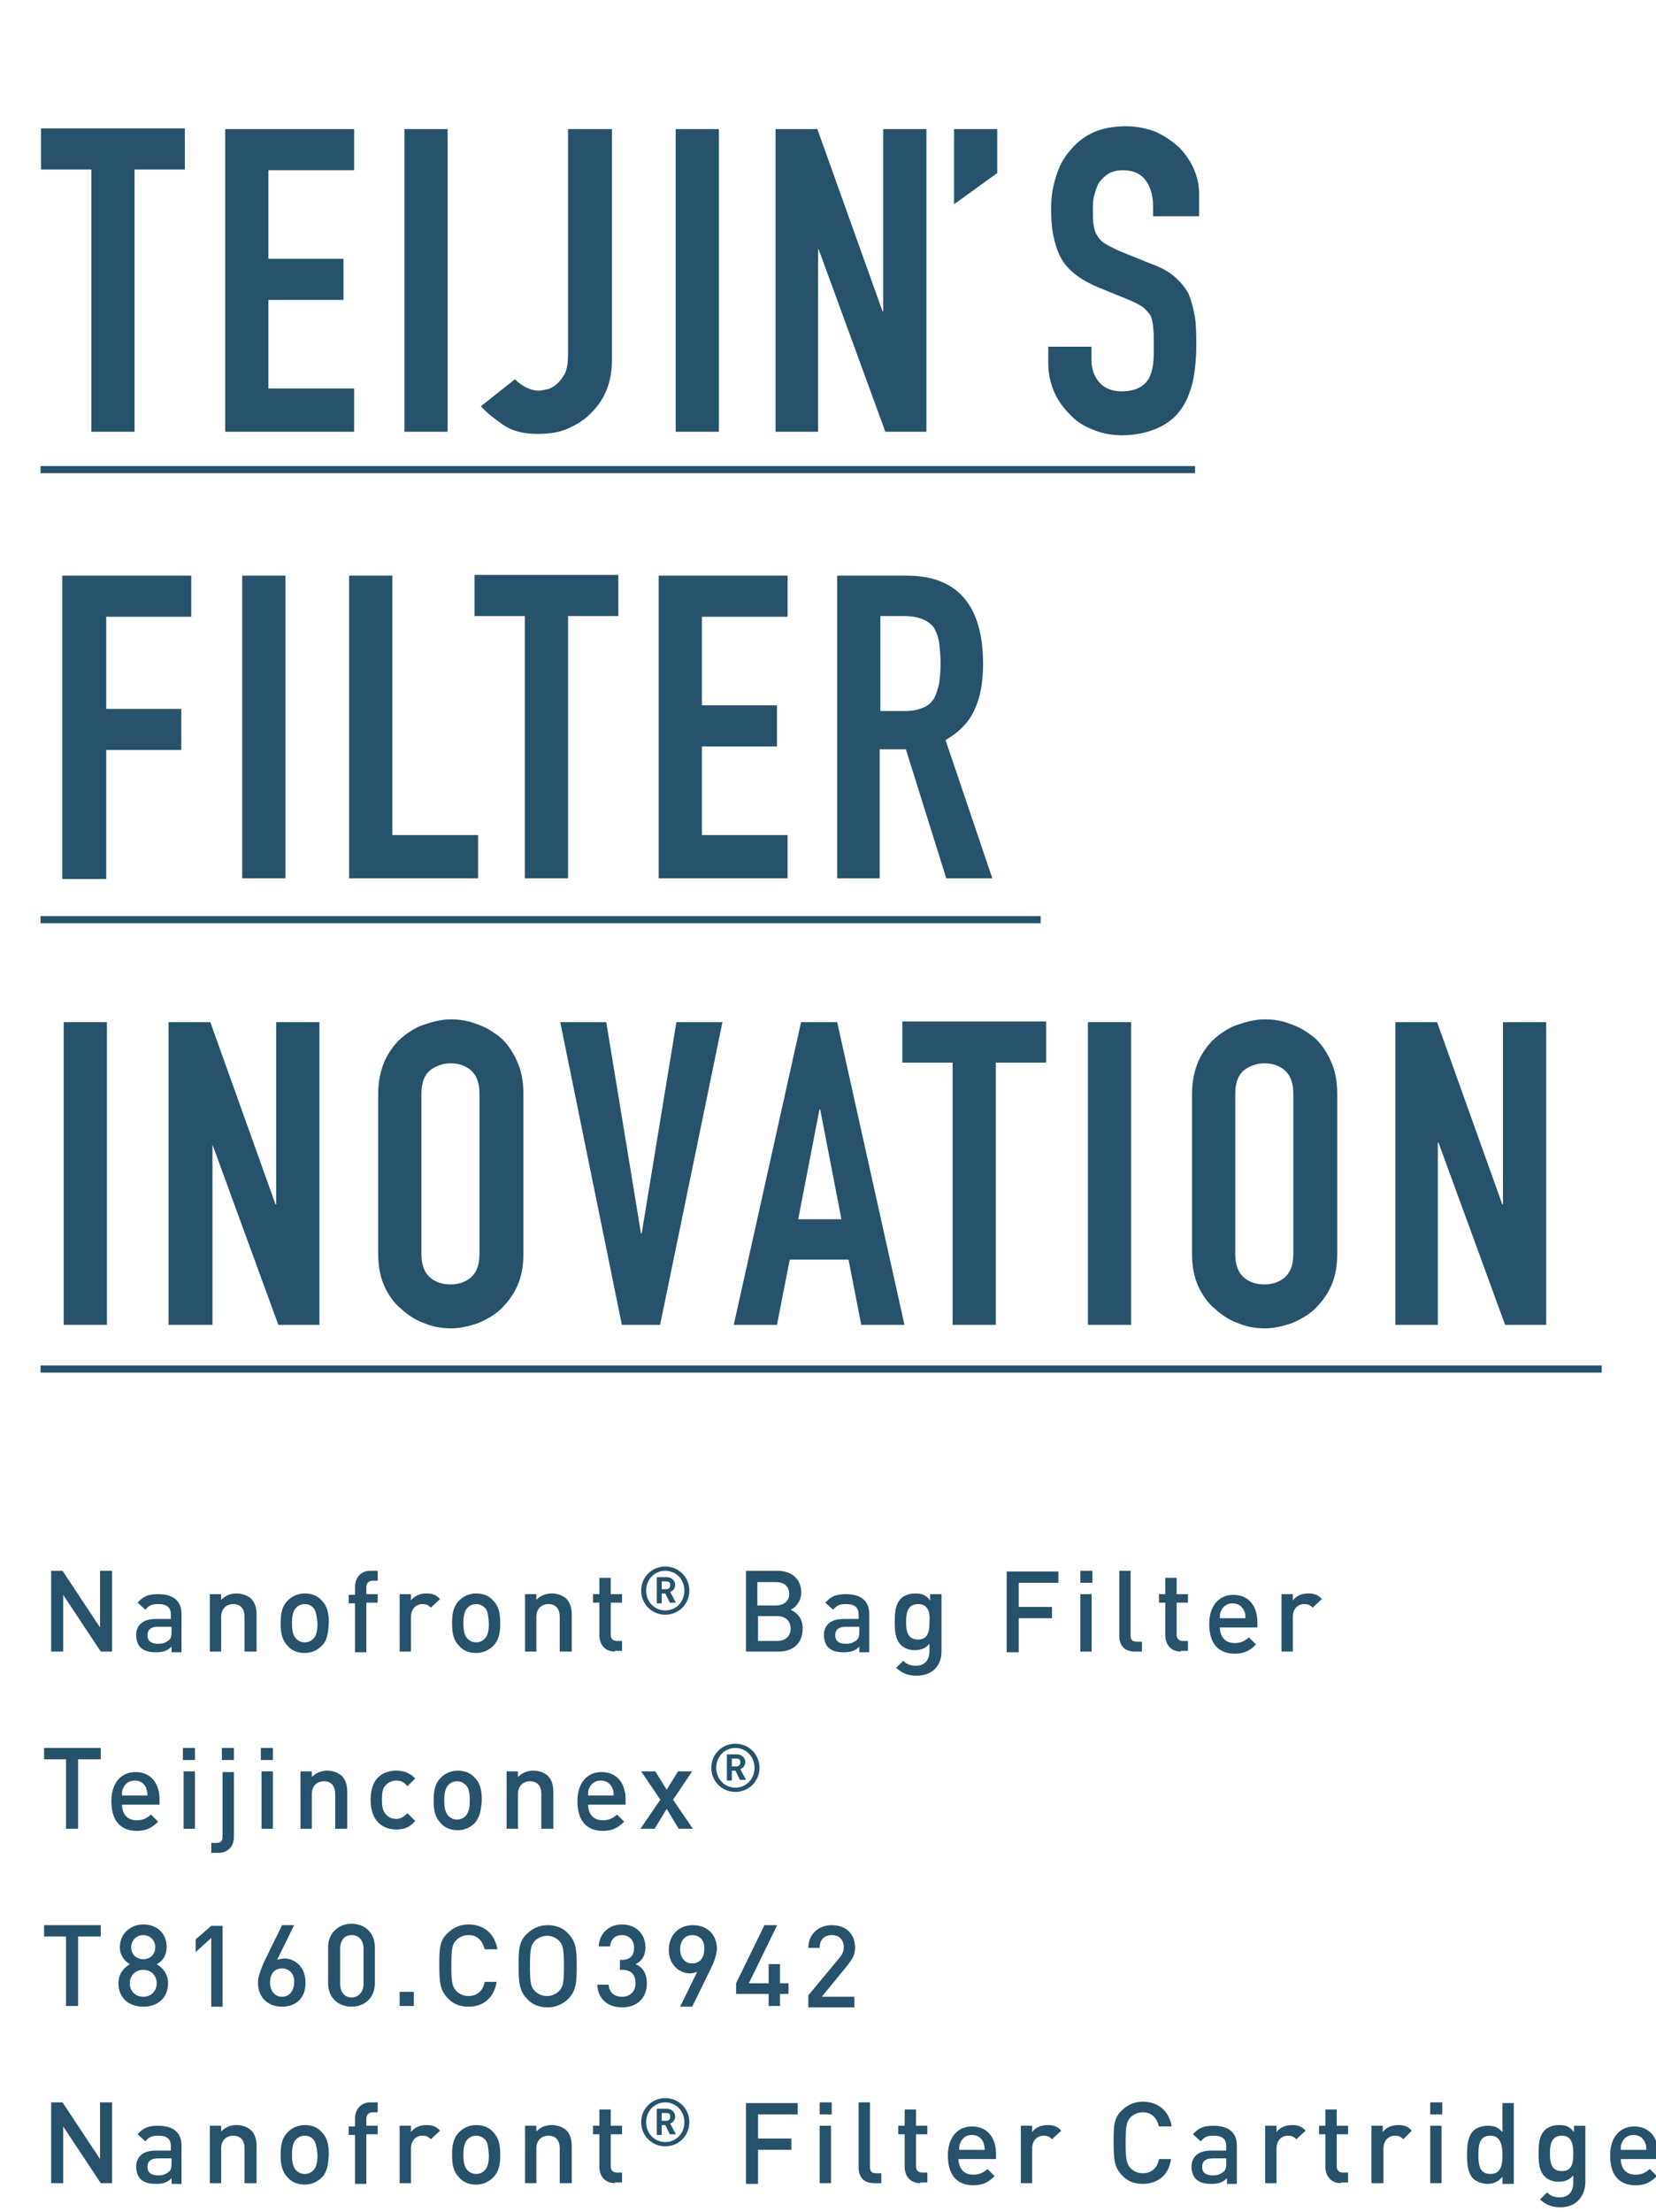 <?xml version="1.0" encoding="utf-8"?>
<!-- Generator: Adobe Illustrator 25.2.3, SVG Export Plug-In . SVG Version: 6.00 Build 0)  -->
<svg version="1.1" id="レイヤー_1" xmlns="http://www.w3.org/2000/svg" xmlns:xlink="http://www.w3.org/1999/xlink" x="0px"
	 y="0px" viewBox="0 0 233.8 312.1" style="enable-background:new 0 0 233.8 312.1;" xml:space="preserve">
<style type="text/css">
	.st0{filter:url(#TEIJIN_S_FILTER_INOVATION);}
	.st1{enable-background:new    ;}
	.st2{fill:#26526B;}
	.st3{fill:none;stroke:#26526B;stroke-miterlimit:10;}
	.st4{fill:#26526B;stroke:#26526B;}
</style>
<filter  filterUnits="userSpaceOnUse" height="206.925" id="TEIJIN_S_FILTER_INOVATION" width="226.925" x="0" y="0">
	<feOffset  dy="4.411" input="SourceAlpha"></feOffset>
	<feGaussianBlur  result="blur" stdDeviation="1.654"></feGaussianBlur>
	<feFlood  flood-color="#618cbe" flood-opacity="0.302"></feFlood>
	<feComposite  in2="blur" operator="in"></feComposite>
	<feComposite  in="SourceGraphic" operator="over"></feComposite>
</filter>
<g id="グループ_2316" transform="translate(-565.376 -329.691)">
	<g id="グループ_2045" transform="translate(571.102 330.243)">
		<g transform="matrix(1, 0, 0, 1, -5.73, -0.55)" class="st0">
			<g class="st1">
				<path class="st2" d="M12.9,56.5v-37H5.8v-5.8h20.3v5.8H19v37H12.9z"/>
				<path class="st2" d="M31.8,56.5V13.8H50v5.8H37.9v12.5h10.6v5.8H37.9v12.5H50v6.1H31.8z"/>
				<path class="st2" d="M57.1,56.5V13.8h6.1v42.7H57.1z"/>
				<path class="st2" d="M86.4,13.8v32.6c0,2.9-0.9,5.4-2.8,7.3c-0.9,1-2,1.7-3.3,2.3c-1.3,0.6-2.7,0.8-4.4,0.8
					c-2,0-3.6-0.4-4.9-1.3c-1.3-0.9-2.3-1.7-3.1-2.6l4.8-3.8c0.4,0.4,0.9,0.8,1.5,1.1c0.6,0.3,1.2,0.5,1.8,0.5
					c0.4,0,0.8-0.1,1.3-0.2c0.5-0.1,0.9-0.4,1.4-0.8c0.4-0.4,0.8-0.9,1.1-1.5c0.3-0.7,0.4-1.5,0.4-2.6V13.8H86.4z"/>
				<path class="st2" d="M95.4,56.5V13.8h6.1v42.7H95.4z"/>
			</g>
			<g class="st1">
				<path class="st2" d="M109.5,56.5V13.8h5.9l9.2,25.7h0.1V13.8h6.1v42.7h-5.8l-9.4-25.7h-0.1v25.7H109.5z"/>
			</g>
			<g class="st1">
				<path class="st2" d="M134.7,24.4V13.8h6.1V20L134.7,24.4z"/>
			</g>
			<g class="st1">
				<path class="st2" d="M168.9,26.1h-6.1v-1.4c0-1.4-0.3-2.6-1-3.6c-0.7-1-1.8-1.5-3.3-1.5c-0.8,0-1.5,0.2-2,0.5
					c-0.5,0.3-0.9,0.7-1.3,1.2c-0.3,0.5-0.5,1.1-0.7,1.8s-0.2,1.3-0.2,2.1c0,0.8,0,1.5,0.1,2.1c0.1,0.6,0.2,1.1,0.5,1.5
					c0.2,0.4,0.6,0.8,1,1.1c0.5,0.3,1.1,0.6,1.9,1l4.7,1.9c1.4,0.5,2.5,1.1,3.3,1.8c0.8,0.7,1.5,1.5,2,2.4c0.4,1,0.7,2.1,0.9,3.3
					c0.2,1.2,0.2,2.6,0.2,4.2c0,1.8-0.2,3.5-0.5,5c-0.4,1.5-0.9,2.8-1.7,3.9c-0.8,1.1-1.9,2-3.3,2.6c-1.4,0.6-3,1-5,1
					c-1.5,0-2.9-0.3-4.1-0.8c-1.3-0.5-2.4-1.2-3.3-2.2c-0.9-0.9-1.7-2-2.2-3.2c-0.5-1.2-0.8-2.5-0.8-4v-2.3h6.1v1.9
					c0,1.1,0.3,2.1,1,3c0.7,0.9,1.8,1.4,3.3,1.4c1,0,1.8-0.2,2.4-0.5s1-0.7,1.4-1.3c0.3-0.6,0.5-1.2,0.6-2c0.1-0.8,0.1-1.7,0.1-2.6
					c0-1.1,0-2-0.1-2.8c-0.1-0.7-0.2-1.3-0.5-1.7c-0.3-0.4-0.7-0.8-1.1-1.1c-0.5-0.3-1.1-0.6-1.8-0.9l-4.4-1.8
					c-2.6-1.1-4.4-2.5-5.3-4.3c-0.9-1.8-1.3-4-1.3-6.7c0-1.6,0.2-3.1,0.7-4.6c0.4-1.4,1.1-2.7,2-3.7c0.8-1,1.9-1.9,3.2-2.5
					c1.3-0.6,2.9-0.9,4.7-0.9c1.5,0,2.9,0.3,4.2,0.8c1.3,0.6,2.3,1.3,3.3,2.2c1.8,1.9,2.8,4.1,2.8,6.6V26.1z"/>
			</g>
			<g class="st1">
				<path class="st2" d="M8.8,119.5V76.8h18.2v5.8H15v13h10.6v5.8H15v18.2H8.8z"/>
				<path class="st2" d="M34.2,119.5V76.8h6.1v42.7H34.2z"/>
				<path class="st2" d="M49.3,119.5V76.8h6.1v36.6h12.1v6.1H49.3z"/>
				<path class="st2" d="M74.1,119.5v-37H67v-5.8h20.3v5.8h-7.1v37H74.1z"/>
				<path class="st2" d="M93,119.5V76.8h18.2v5.8H99.1v12.5h10.6v5.8H99.1v12.5h12.1v6.1H93z"/>
				<path class="st2" d="M118.2,119.5V76.8h9.8c7.2,0,10.8,4.2,10.8,12.5c0,2.5-0.4,4.7-1.2,6.4c-0.8,1.8-2.2,3.2-4.1,4.3l6.6,19.5
					h-6.5l-5.7-18.2h-3.7v18.2H118.2z M124.3,82.6v13.3h3.5c1.1,0,1.9-0.2,2.6-0.5s1.1-0.7,1.5-1.3c0.3-0.6,0.5-1.3,0.7-2.1
					c0.1-0.8,0.2-1.8,0.2-2.8s-0.1-2-0.2-2.9c-0.1-0.8-0.4-1.5-0.7-2.1c-0.8-1.1-2.2-1.7-4.3-1.7H124.3z"/>
			</g>
			<g class="st1">
				<path class="st2" d="M9,182.5v-42.7h6.1v42.7H9z"/>
				<path class="st2" d="M23.8,182.5v-42.7h5.9l9.2,25.7h0.1v-25.7h6.1v42.7h-5.8l-9.4-25.7H30v25.7H23.8z"/>
				<path class="st2" d="M53.4,149.9c0-1.7,0.3-3.2,0.9-4.6c0.6-1.3,1.4-2.4,2.4-3.3c1-0.8,2-1.5,3.3-1.9c1.2-0.4,2.4-0.7,3.7-0.7
					c1.2,0,2.5,0.2,3.7,0.7c1.2,0.4,2.3,1.1,3.3,1.9c1,0.9,1.7,2,2.3,3.3c0.6,1.3,0.9,2.8,0.9,4.6v22.6c0,1.8-0.3,3.3-0.9,4.6
					c-0.6,1.3-1.4,2.3-2.3,3.2c-1,0.9-2.1,1.5-3.3,2c-1.2,0.4-2.5,0.7-3.7,0.7c-1.2,0-2.5-0.2-3.7-0.7c-1.2-0.4-2.3-1.1-3.3-2
					c-1-0.8-1.8-1.9-2.4-3.2c-0.6-1.3-0.9-2.8-0.9-4.6V149.9z M59.5,172.5c0,1.5,0.4,2.6,1.2,3.3c0.8,0.7,1.8,1,2.9,1
					c1.1,0,2.1-0.3,2.9-1c0.8-0.7,1.2-1.8,1.2-3.3v-22.6c0-1.5-0.4-2.6-1.2-3.3c-0.8-0.7-1.8-1-2.9-1c-1.1,0-2.1,0.4-2.9,1
					c-0.8,0.7-1.2,1.8-1.2,3.3V172.5z"/>
				<path class="st2" d="M102,139.8l-8.8,42.7h-5.4l-8.7-42.7h6.5l4.9,29.8h0.1l4.9-29.8H102z"/>
				<path class="st2" d="M103.6,182.5l9.5-42.7h5.1l9.5,42.7h-6.1l-1.8-9.2h-8.3l-1.8,9.2H103.6z M118.8,167.6l-3-15.5h-0.1l-3,15.5
					H118.8z"/>
				<path class="st2" d="M134.5,182.5v-37h-7.1v-5.8h20.3v5.8h-7.1v37H134.5z"/>
				<path class="st2" d="M153.6,182.5v-42.7h6.1v42.7H153.6z"/>
				<path class="st2" d="M168.3,149.9c0-1.7,0.3-3.2,0.9-4.6c0.6-1.3,1.4-2.4,2.4-3.3c1-0.8,2-1.5,3.3-1.9c1.2-0.4,2.4-0.7,3.7-0.7
					s2.5,0.2,3.7,0.7c1.2,0.4,2.3,1.1,3.3,1.9c1,0.9,1.7,2,2.3,3.3c0.6,1.3,0.9,2.8,0.9,4.6v22.6c0,1.8-0.3,3.3-0.9,4.6
					c-0.6,1.3-1.4,2.3-2.3,3.2c-1,0.9-2.1,1.5-3.3,2c-1.2,0.4-2.5,0.7-3.7,0.7s-2.5-0.2-3.7-0.7c-1.2-0.4-2.3-1.1-3.3-2
					c-1-0.8-1.8-1.9-2.4-3.2c-0.6-1.3-0.9-2.8-0.9-4.6V149.9z M174.4,172.5c0,1.5,0.4,2.6,1.2,3.3c0.8,0.7,1.8,1,2.9,1
					s2.1-0.3,2.9-1c0.8-0.7,1.2-1.8,1.2-3.3v-22.6c0-1.5-0.4-2.6-1.2-3.3c-0.8-0.7-1.8-1-2.9-1s-2.1,0.4-2.9,1
					c-0.8,0.7-1.2,1.8-1.2,3.3V172.5z"/>
				<path class="st2" d="M197,182.5v-42.7h5.9l9.2,25.7h0.1v-25.7h6.1v42.7h-5.8l-9.4-25.7h-0.1v25.7H197z"/>
			</g>
		</g>
		<line id="線_329" class="st3" x1="0" y1="65.7" x2="163" y2="65.7"/>
		<path id="パス_1591" class="st4" d="M0,129.2h141.2"/>
		<line id="線_331" class="st3" x1="0" y1="192.6" x2="220.4" y2="192.6"/>
	</g>
	<g class="st1">
		<path class="st2" d="M579.6,562.7l-5.3-8v8h-1.7v-11.4h1.6l5.3,8v-8h1.7v11.4H579.6z"/>
		<path class="st2" d="M589.6,562.7V562c-0.6,0.6-1.2,0.8-2.2,0.8s-1.7-0.2-2.2-0.7c-0.4-0.4-0.6-1.1-0.6-1.7c0-1.4,0.9-2.3,2.8-2.3
			h2.1v-0.6c0-1-0.5-1.5-1.8-1.5c-0.9,0-1.3,0.2-1.8,0.8l-1.1-1c0.8-0.9,1.5-1.2,2.9-1.2c2.2,0,3.3,1,3.3,2.8v5.4H589.6z
			 M589.6,559.2h-1.9c-1,0-1.5,0.4-1.5,1.2s0.5,1.2,1.5,1.2c0.6,0,1-0.1,1.5-0.5c0.3-0.2,0.4-0.6,0.4-1.2V559.2z"/>
		<path class="st2" d="M599.9,562.7v-4.9c0-1.3-0.7-1.8-1.6-1.8s-1.7,0.6-1.7,1.8v4.9H595v-8.1h1.6v0.8c0.6-0.6,1.3-0.9,2.2-0.9
			c0.8,0,1.5,0.3,2,0.7c0.6,0.6,0.8,1.4,0.8,2.3v5.2H599.9z"/>
		<path class="st2" d="M610.8,561.9c-0.5,0.5-1.3,1-2.4,1s-1.9-0.4-2.4-1c-0.8-0.8-1-1.8-1-3.2c0-1.4,0.2-2.4,1-3.2
			c0.5-0.5,1.3-1,2.4-1s1.9,0.4,2.4,1c0.8,0.8,1,1.8,1,3.2C611.7,560.1,611.6,561.1,610.8,561.9z M609.6,556.5
			c-0.3-0.3-0.7-0.5-1.2-0.5c-0.5,0-0.9,0.2-1.2,0.5c-0.5,0.5-0.6,1.3-0.6,2.2c0,0.9,0.1,1.7,0.6,2.2c0.3,0.3,0.7,0.5,1.2,0.5
			c0.5,0,0.9-0.2,1.2-0.5c0.5-0.5,0.6-1.3,0.6-2.2C610.1,557.8,610,556.9,609.6,556.5z"/>
		<path class="st2" d="M617.1,555.9v6.9h-1.6v-6.9h-0.9v-1.2h0.9v-1.1c0-1.2,0.7-2.3,2.2-2.3h1v1.4H618c-0.6,0-0.9,0.4-0.9,0.9v1
			h1.6v1.2H617.1z"/>
		<path class="st2" d="M626.2,556.5c-0.4-0.4-0.7-0.5-1.2-0.5c-0.9,0-1.6,0.7-1.6,1.8v4.9h-1.6v-8.1h1.6v0.9c0.4-0.6,1.2-1,2.2-1
			c0.8,0,1.4,0.2,1.9,0.8L626.2,556.5z"/>
		<path class="st2" d="M635,561.9c-0.5,0.5-1.3,1-2.4,1s-1.9-0.4-2.4-1c-0.8-0.8-1-1.8-1-3.2c0-1.4,0.2-2.4,1-3.2
			c0.5-0.5,1.3-1,2.4-1s1.9,0.4,2.4,1c0.8,0.8,1,1.8,1,3.2C636,560.1,635.8,561.1,635,561.9z M633.8,556.5c-0.3-0.3-0.7-0.5-1.2-0.5
			c-0.5,0-0.9,0.2-1.2,0.5c-0.5,0.5-0.6,1.3-0.6,2.2c0,0.9,0.1,1.7,0.6,2.2c0.3,0.3,0.7,0.5,1.2,0.5c0.5,0,0.9-0.2,1.2-0.5
			c0.5-0.5,0.6-1.3,0.6-2.2C634.3,557.8,634.3,556.9,633.8,556.5z"/>
		<path class="st2" d="M644.4,562.7v-4.9c0-1.3-0.7-1.8-1.6-1.8s-1.7,0.6-1.7,1.8v4.9h-1.6v-8.1h1.6v0.8c0.6-0.6,1.3-0.9,2.2-0.9
			c0.8,0,1.5,0.3,2,0.7c0.6,0.6,0.8,1.4,0.8,2.3v5.2H644.4z"/>
		<path class="st2" d="M652.2,562.7c-1.5,0-2.2-1.1-2.2-2.3v-4.6h-0.9v-1.2h0.9v-2.3h1.6v2.3h1.6v1.2h-1.6v4.5
			c0,0.6,0.3,0.9,0.9,0.9h0.7v1.4H652.2z"/>
	</g>
	<g class="st1">
		<path class="st2" d="M659.3,557.5c-1.9,0-3.4-1.5-3.4-3.4c0-1.9,1.5-3.4,3.4-3.4s3.4,1.5,3.4,3.4
			C662.7,556,661.2,557.5,659.3,557.5z M659.3,551.3c-1.5,0-2.7,1.2-2.7,2.8s1.2,2.8,2.7,2.8s2.7-1.2,2.7-2.8
			S660.8,551.3,659.3,551.3z M660,555.9l-0.7-1.4h-0.5v1.4h-0.7v-3.7h1.4c0.7,0,1.2,0.5,1.2,1.1c0,0.5-0.3,0.8-0.7,1l0.8,1.5H660z
			 M659.4,552.8h-0.6v1.1h0.6c0.4,0,0.6-0.2,0.6-0.6S659.8,552.8,659.4,552.8z"/>
	</g>
	<g class="st1">
		<path class="st2" d="M675.3,562.7h-4.6v-11.4h4.4c2.1,0,3.4,1.2,3.4,3.1c0,1.2-0.8,2.1-1.5,2.4c0.9,0.4,1.7,1.2,1.7,2.6
			C678.7,561.6,677.3,562.7,675.3,562.7z M674.9,552.9h-2.6v3.3h2.6c1.1,0,1.9-0.6,1.9-1.6C676.8,553.5,676.1,552.9,674.9,552.9z
			 M675.1,557.7h-2.7v3.5h2.7c1.2,0,1.9-0.7,1.9-1.7C677,558.4,676.3,557.7,675.1,557.7z"/>
		<path class="st2" d="M686.7,562.7V562c-0.6,0.6-1.2,0.8-2.2,0.8c-1,0-1.7-0.2-2.2-0.7c-0.4-0.4-0.6-1.1-0.6-1.7
			c0-1.4,0.9-2.3,2.8-2.3h2.1v-0.6c0-1-0.5-1.5-1.8-1.5c-0.9,0-1.3,0.2-1.8,0.8l-1.1-1c0.8-0.9,1.5-1.2,2.9-1.2c2.2,0,3.3,1,3.3,2.8
			v5.4H686.7z M686.7,559.2h-1.9c-1,0-1.5,0.4-1.5,1.2s0.5,1.2,1.5,1.2c0.6,0,1-0.1,1.5-0.5c0.3-0.2,0.4-0.6,0.4-1.2V559.2z"/>
		<path class="st2" d="M694.8,566.1c-1.2,0-2-0.3-2.9-1.1l1-1c0.5,0.5,1,0.7,1.8,0.7c1.4,0,1.9-1,1.9-2.1v-1
			c-0.6,0.7-1.3,0.9-2.1,0.9c-0.8,0-1.5-0.3-1.9-0.7c-0.8-0.8-0.9-1.9-0.9-3.3c0-1.4,0.1-2.5,0.9-3.3c0.4-0.4,1.1-0.7,2-0.7
			c0.9,0,1.5,0.2,2.1,1v-0.9h1.6v8.1C698.3,564.7,697,566.1,694.8,566.1z M695,556c-1.5,0-1.7,1.3-1.7,2.5c0,1.3,0.2,2.5,1.7,2.5
			c1.5,0,1.6-1.3,1.6-2.5C696.7,557.3,696.5,556,695,556z"/>
		<path class="st2" d="M709.2,552.9v3.5h4.7v1.6h-4.7v4.8h-1.7v-11.4h7.3v1.6H709.2z"/>
		<path class="st2" d="M717.9,553v-1.7h1.7v1.7H717.9z M717.9,562.7v-8.1h1.6v8.1H717.9z"/>
		<path class="st2" d="M725.6,562.7c-1.6,0-2.2-1-2.2-2.2v-9.2h1.6v9.1c0,0.6,0.2,0.9,0.9,0.9h0.7v1.4H725.6z"/>
		<path class="st2" d="M732.1,562.7c-1.5,0-2.2-1.1-2.2-2.3v-4.6H729v-1.2h0.9v-2.3h1.6v2.3h1.6v1.2h-1.6v4.5c0,0.6,0.3,0.9,0.9,0.9
			h0.7v1.4H732.1z"/>
		<path class="st2" d="M737.6,559.2c0,1.4,0.7,2.3,2.1,2.3c0.9,0,1.4-0.3,2-0.8l1,1c-0.8,0.8-1.6,1.3-3,1.3c-2,0-3.6-1.1-3.6-4.2
			c0-2.6,1.4-4.1,3.4-4.1c2.2,0,3.4,1.6,3.4,3.9v0.7H737.6z M741,556.9c-0.3-0.6-0.8-1-1.6-1c-0.8,0-1.3,0.4-1.6,1
			c-0.2,0.4-0.2,0.6-0.2,1.1h3.6C741.2,557.5,741.2,557.3,741,556.9z"/>
		<path class="st2" d="M750.7,556.5c-0.4-0.4-0.7-0.5-1.2-0.5c-0.9,0-1.6,0.7-1.6,1.8v4.9h-1.6v-8.1h1.6v0.9c0.4-0.6,1.2-1,2.2-1
			c0.8,0,1.4,0.2,1.9,0.8L750.7,556.5z"/>
	</g>
	<g class="st1">
		<path class="st2" d="M576.4,577.9v9.8h-1.7v-9.8h-3.1v-1.6h8v1.6H576.4z"/>
		<path class="st2" d="M582.6,584.2c0,1.4,0.7,2.3,2.1,2.3c0.9,0,1.4-0.3,2-0.8l1,1c-0.8,0.8-1.6,1.3-3,1.3c-2,0-3.6-1.1-3.6-4.2
			c0-2.6,1.4-4.1,3.4-4.1c2.2,0,3.4,1.6,3.4,3.9v0.7H582.6z M586,581.9c-0.3-0.6-0.8-1-1.6-1c-0.8,0-1.3,0.4-1.6,1
			c-0.2,0.4-0.2,0.6-0.2,1.1h3.6C586.2,582.5,586.1,582.3,586,581.9z"/>
		<path class="st2" d="M591.2,578v-1.7h1.7v1.7H591.2z M591.3,587.7v-8.1h1.6v8.1H591.3z"/>
		<path class="st2" d="M596.2,591.1h-1v-1.4h0.7c0.7,0,0.9-0.3,0.9-0.9v-9.1h1.6v9.2C598.4,590,597.7,591.1,596.2,591.1z M596.7,578
			v-1.7h1.7v1.7H596.7z"/>
		<path class="st2" d="M602.2,578v-1.7h1.7v1.7H602.2z M602.3,587.7v-8.1h1.6v8.1H602.3z"/>
		<path class="st2" d="M612.7,587.7v-4.9c0-1.3-0.7-1.8-1.6-1.8s-1.7,0.6-1.7,1.8v4.9h-1.6v-8.1h1.6v0.8c0.6-0.6,1.3-0.9,2.2-0.9
			c0.8,0,1.5,0.3,2,0.7c0.6,0.6,0.8,1.4,0.8,2.3v5.2H612.7z"/>
		<path class="st2" d="M621.3,587.8c-1.8,0-3.6-1.1-3.6-4.2s1.8-4.1,3.6-4.1c1.1,0,1.9,0.3,2.7,1.1l-1.1,1.1
			c-0.5-0.6-0.9-0.8-1.6-0.8c-0.6,0-1.2,0.3-1.5,0.7c-0.4,0.4-0.5,1-0.5,2s0.1,1.5,0.5,2c0.4,0.5,0.9,0.7,1.5,0.7
			c0.6,0,1-0.2,1.6-0.8l1.1,1.1C623.2,587.5,622.5,587.8,621.3,587.8z"/>
		<path class="st2" d="M632.4,586.9c-0.5,0.5-1.3,1-2.4,1s-1.9-0.4-2.4-1c-0.8-0.8-1-1.8-1-3.2c0-1.4,0.2-2.4,1-3.2
			c0.5-0.5,1.3-1,2.4-1s1.9,0.4,2.4,1c0.8,0.8,1,1.8,1,3.2C633.3,585.1,633.1,586.1,632.4,586.9z M631.1,581.5
			c-0.3-0.3-0.7-0.5-1.2-0.5c-0.5,0-0.9,0.2-1.2,0.5c-0.5,0.5-0.6,1.3-0.6,2.2c0,0.9,0.1,1.7,0.6,2.2c0.3,0.3,0.7,0.5,1.2,0.5
			c0.5,0,0.9-0.2,1.2-0.5c0.5-0.5,0.6-1.3,0.6-2.2C631.7,582.8,631.6,581.9,631.1,581.5z"/>
		<path class="st2" d="M641.8,587.7v-4.9c0-1.3-0.7-1.8-1.6-1.8s-1.7,0.6-1.7,1.8v4.9h-1.6v-8.1h1.6v0.8c0.6-0.6,1.3-0.9,2.2-0.9
			c0.8,0,1.5,0.3,2,0.7c0.6,0.6,0.8,1.4,0.8,2.3v5.2H641.8z"/>
		<path class="st2" d="M648.4,584.2c0,1.4,0.7,2.3,2.1,2.3c0.9,0,1.4-0.3,2-0.8l1,1c-0.8,0.8-1.6,1.3-3,1.3c-2,0-3.6-1.1-3.6-4.2
			c0-2.6,1.4-4.1,3.4-4.1c2.2,0,3.4,1.6,3.4,3.9v0.7H648.4z M651.8,581.9c-0.3-0.6-0.8-1-1.6-1c-0.8,0-1.3,0.4-1.6,1
			c-0.2,0.4-0.2,0.6-0.2,1.1h3.6C652,582.5,652,582.3,651.8,581.9z"/>
		<path class="st2" d="M661.2,587.7l-1.7-2.8l-1.7,2.8h-2l2.8-4.1l-2.7-4h2l1.6,2.6l1.6-2.6h2l-2.7,4l2.8,4.1H661.2z"/>
	</g>
	<g class="st1">
		<path class="st2" d="M669.2,582.5c-1.9,0-3.4-1.5-3.4-3.4c0-1.9,1.5-3.4,3.4-3.4s3.4,1.5,3.4,3.4
			C672.6,581,671.1,582.5,669.2,582.5z M669.2,576.3c-1.5,0-2.7,1.2-2.7,2.8s1.2,2.8,2.7,2.8s2.7-1.2,2.7-2.8
			S670.7,576.3,669.2,576.3z M669.9,580.9l-0.7-1.4h-0.5v1.4H668v-3.7h1.4c0.7,0,1.2,0.5,1.2,1.1c0,0.5-0.3,0.8-0.7,1l0.8,1.5H669.9
			z M669.3,577.8h-0.6v1.1h0.6c0.4,0,0.6-0.2,0.6-0.6S669.7,577.8,669.3,577.8z"/>
	</g>
	<g class="st1">
		<path class="st2" d="M576.4,602.9v9.8h-1.7v-9.8h-3.1v-1.6h8v1.6H576.4z"/>
		<path class="st2" d="M585.6,612.8c-2,0-3.5-1.2-3.5-3.3c0-1.4,0.8-2.2,1.6-2.7c-0.7-0.4-1.4-1.2-1.4-2.4c0-1.9,1.5-3.2,3.3-3.2
			c1.9,0,3.3,1.2,3.3,3.2c0,1.2-0.6,2-1.4,2.4c0.8,0.5,1.6,1.3,1.6,2.7C589.1,611.6,587.6,612.8,585.6,612.8z M585.6,607.6
			c-1.1,0-1.9,0.8-1.9,1.9c0,1.1,0.8,1.9,1.9,1.9c1.1,0,1.9-0.8,1.9-1.9C587.5,608.4,586.7,607.6,585.6,607.6z M585.6,602.7
			c-1,0-1.7,0.8-1.7,1.7c0,1,0.7,1.7,1.7,1.7c1,0,1.7-0.7,1.7-1.7C587.3,603.5,586.6,602.7,585.6,602.7z"/>
		<path class="st2" d="M595.2,612.7v-9.6l-2.2,2v-1.8l2.2-1.9h1.6v11.4H595.2z"/>
		<path class="st2" d="M605.2,612.8c-2,0-3.4-1.3-3.4-3.4c0-0.9,0.4-1.8,0.8-2.8l2.6-5.3h1.7l-2.4,4.9c0.3-0.1,0.7-0.2,1-0.2
			c1.6,0,3,1.3,3,3.3C608.6,611.5,607.2,612.8,605.2,612.8z M605.2,607.4c-1,0-1.7,0.7-1.7,2c0,1.2,0.7,2,1.7,2s1.7-0.8,1.7-2
			C607,608.3,606.3,607.4,605.2,607.4z"/>
		<path class="st2" d="M615,612.8c-1.8,0-3.3-1.2-3.3-3.3v-5.1c0-2,1.5-3.3,3.3-3.3c1.8,0,3.3,1.2,3.3,3.3v5.1
			C618.3,611.6,616.8,612.8,615,612.8z M616.7,604.6c0-1.1-0.6-1.9-1.7-1.9c-1,0-1.6,0.8-1.6,1.9v5c0,1.1,0.6,1.9,1.6,1.9
			c1,0,1.7-0.8,1.7-1.9V604.6z"/>
		<path class="st2" d="M621.8,612.7v-2h2v2H621.8z"/>
		<path class="st2" d="M631.5,612.8c-1.2,0-2.2-0.4-2.9-1.2c-1.1-1.1-1.2-2.3-1.2-4.6s0-3.5,1.2-4.6c0.7-0.7,1.7-1.2,2.9-1.2
			c2.1,0,3.7,1.2,4.1,3.5h-1.8c-0.3-1.2-1-2-2.3-2c-0.7,0-1.3,0.3-1.7,0.7c-0.6,0.6-0.7,1.3-0.7,3.6s0.1,2.9,0.7,3.6
			c0.4,0.4,1,0.7,1.7,0.7c1.3,0,2.1-0.8,2.3-2h1.7C635.1,611.6,633.6,612.8,631.5,612.8z"/>
		<path class="st2" d="M645.6,611.7c-0.7,0.7-1.7,1.2-2.9,1.2s-2.2-0.4-2.9-1.2c-1.1-1.1-1.2-2.3-1.2-4.6s0-3.5,1.2-4.6
			c0.7-0.7,1.7-1.2,2.9-1.2s2.2,0.4,2.9,1.2c1.1,1.1,1.2,2.3,1.2,4.6S646.7,610.6,645.6,611.7z M644.3,603.5c-0.4-0.4-1-0.7-1.7-0.7
			c-0.7,0-1.3,0.3-1.7,0.7c-0.6,0.6-0.7,1.3-0.7,3.6s0.1,2.9,0.7,3.5c0.4,0.4,1,0.7,1.7,0.7c0.7,0,1.3-0.3,1.7-0.7
			c0.6-0.6,0.7-1.3,0.7-3.5S644.9,604.1,644.3,603.5z"/>
		<path class="st2" d="M653.2,612.9c-1.8,0-3.4-1-3.5-3.2h1.6c0.1,1.2,0.9,1.7,1.9,1.7c1.1,0,1.9-0.7,1.9-1.9c0-1.2-0.6-1.9-1.9-1.9
			h-0.3v-1.4h0.3c1.2,0,1.7-0.7,1.7-1.7c0-1.2-0.8-1.8-1.7-1.8c-1,0-1.6,0.6-1.7,1.6h-1.6c0.1-1.9,1.5-3.1,3.3-3.1
			c1.9,0,3.3,1.3,3.3,3.2c0,1.2-0.5,2-1.4,2.4c1,0.4,1.6,1.3,1.6,2.7C656.7,611.7,655.2,612.9,653.2,612.9z"/>
		<path class="st2" d="M665.7,607.5l-2.6,5.3h-1.7l2.4-4.9c-0.3,0.1-0.7,0.2-1,0.2c-1.6,0-3-1.3-3-3.3c0-2.1,1.4-3.5,3.4-3.5
			s3.4,1.3,3.4,3.4C666.5,605.6,666.2,606.5,665.7,607.5z M663.1,602.7c-1,0-1.7,0.8-1.7,2c0,1.1,0.6,2,1.7,2c1,0,1.7-0.7,1.7-2
			C664.9,603.5,664.2,602.7,663.1,602.7z"/>
		<path class="st2" d="M675.5,611v1.7h-1.6V611h-4.6v-1.5l4-8.2h1.8l-4,8.2h2.8v-2.7h1.6v2.7h1.2v1.5H675.5z"/>
		<path class="st2" d="M679.5,612.7v-1.5l4.4-5.3c0.4-0.5,0.6-0.9,0.6-1.5c0-1-0.6-1.7-1.7-1.7c-0.9,0-1.7,0.5-1.7,1.8h-1.6
			c0-1.9,1.4-3.2,3.3-3.2c2,0,3.3,1.2,3.3,3.2c0,1-0.4,1.6-1.1,2.5l-3.6,4.4h4.6v1.5H679.5z"/>
	</g>
	<g class="st1">
		<path class="st2" d="M579.6,637.7l-5.3-8v8h-1.7v-11.4h1.6l5.3,8v-8h1.7v11.4H579.6z"/>
		<path class="st2" d="M589.6,637.7V637c-0.6,0.6-1.2,0.8-2.2,0.8s-1.7-0.2-2.2-0.7c-0.4-0.4-0.6-1.1-0.6-1.7c0-1.4,0.9-2.3,2.8-2.3
			h2.1v-0.6c0-1-0.5-1.5-1.8-1.5c-0.9,0-1.3,0.2-1.8,0.8l-1.1-1c0.8-0.9,1.5-1.2,2.9-1.2c2.2,0,3.3,1,3.3,2.8v5.4H589.6z
			 M589.6,634.2h-1.9c-1,0-1.5,0.4-1.5,1.2s0.5,1.2,1.5,1.2c0.6,0,1-0.1,1.5-0.5c0.3-0.2,0.4-0.6,0.4-1.2V634.2z"/>
		<path class="st2" d="M599.9,637.7v-4.9c0-1.3-0.7-1.8-1.6-1.8s-1.7,0.6-1.7,1.8v4.9H595v-8.1h1.6v0.8c0.6-0.6,1.3-0.9,2.2-0.9
			c0.8,0,1.5,0.3,2,0.7c0.6,0.6,0.8,1.4,0.8,2.3v5.2H599.9z"/>
		<path class="st2" d="M610.8,636.9c-0.5,0.5-1.3,1-2.4,1s-1.9-0.4-2.4-1c-0.8-0.8-1-1.8-1-3.2c0-1.4,0.2-2.4,1-3.2
			c0.5-0.5,1.3-1,2.4-1s1.9,0.4,2.4,1c0.8,0.8,1,1.8,1,3.2C611.7,635.1,611.6,636.1,610.8,636.9z M609.6,631.5
			c-0.3-0.3-0.7-0.5-1.2-0.5c-0.5,0-0.9,0.2-1.2,0.5c-0.5,0.5-0.6,1.3-0.6,2.2c0,0.9,0.1,1.7,0.6,2.2c0.3,0.3,0.7,0.5,1.2,0.5
			c0.5,0,0.9-0.2,1.2-0.5c0.5-0.5,0.6-1.3,0.6-2.2C610.1,632.8,610,631.9,609.6,631.5z"/>
		<path class="st2" d="M617.1,630.9v6.9h-1.6v-6.9h-0.9v-1.2h0.9v-1.1c0-1.2,0.7-2.3,2.2-2.3h1v1.4H618c-0.6,0-0.9,0.4-0.9,0.9v1
			h1.6v1.2H617.1z"/>
		<path class="st2" d="M626.2,631.5c-0.4-0.4-0.7-0.5-1.2-0.5c-0.9,0-1.6,0.7-1.6,1.8v4.9h-1.6v-8.1h1.6v0.9c0.4-0.6,1.2-1,2.2-1
			c0.8,0,1.4,0.2,1.9,0.8L626.2,631.5z"/>
		<path class="st2" d="M635,636.9c-0.5,0.5-1.3,1-2.4,1s-1.9-0.4-2.4-1c-0.8-0.8-1-1.8-1-3.2c0-1.4,0.2-2.4,1-3.2
			c0.5-0.5,1.3-1,2.4-1s1.9,0.4,2.4,1c0.8,0.8,1,1.8,1,3.2C636,635.1,635.8,636.1,635,636.9z M633.8,631.5c-0.3-0.3-0.7-0.5-1.2-0.5
			c-0.5,0-0.9,0.2-1.2,0.5c-0.5,0.5-0.6,1.3-0.6,2.2c0,0.9,0.1,1.7,0.6,2.2c0.3,0.3,0.7,0.5,1.2,0.5c0.5,0,0.9-0.2,1.2-0.5
			c0.5-0.5,0.6-1.3,0.6-2.2C634.3,632.8,634.3,631.9,633.8,631.5z"/>
		<path class="st2" d="M644.4,637.7v-4.9c0-1.3-0.7-1.8-1.6-1.8s-1.7,0.6-1.7,1.8v4.9h-1.6v-8.1h1.6v0.8c0.6-0.6,1.3-0.9,2.2-0.9
			c0.8,0,1.5,0.3,2,0.7c0.6,0.6,0.8,1.4,0.8,2.3v5.2H644.4z"/>
		<path class="st2" d="M652.2,637.7c-1.5,0-2.2-1.1-2.2-2.3v-4.6h-0.9v-1.2h0.9v-2.3h1.6v2.3h1.6v1.2h-1.6v4.5
			c0,0.6,0.3,0.9,0.9,0.9h0.7v1.4H652.2z"/>
	</g>
	<g class="st1">
		<path class="st2" d="M659.3,632.5c-1.9,0-3.4-1.5-3.4-3.4c0-1.9,1.5-3.4,3.4-3.4s3.4,1.5,3.4,3.4
			C662.7,631,661.2,632.5,659.3,632.5z M659.3,626.3c-1.5,0-2.7,1.2-2.7,2.8s1.2,2.8,2.7,2.8s2.7-1.2,2.7-2.8
			S660.8,626.3,659.3,626.3z M660,630.9l-0.7-1.4h-0.5v1.4h-0.7v-3.7h1.4c0.7,0,1.2,0.5,1.2,1.1c0,0.5-0.3,0.8-0.7,1l0.8,1.5H660z
			 M659.4,627.8h-0.6v1.1h0.6c0.4,0,0.6-0.2,0.6-0.6S659.8,627.8,659.4,627.8z"/>
	</g>
	<g class="st1">
		<path class="st2" d="M672.4,627.9v3.5h4.7v1.6h-4.7v4.8h-1.7v-11.4h7.3v1.6H672.4z"/>
		<path class="st2" d="M681.1,628v-1.7h1.7v1.7H681.1z M681.1,637.7v-8.1h1.6v8.1H681.1z"/>
		<path class="st2" d="M688.8,637.7c-1.6,0-2.2-1-2.2-2.2v-9.2h1.6v9.1c0,0.6,0.2,0.9,0.9,0.9h0.7v1.4H688.8z"/>
		<path class="st2" d="M695.3,637.7c-1.5,0-2.2-1.1-2.2-2.3v-4.6h-0.9v-1.2h0.9v-2.3h1.6v2.3h1.6v1.2h-1.6v4.5
			c0,0.6,0.3,0.9,0.9,0.9h0.7v1.4H695.3z"/>
		<path class="st2" d="M700.7,634.2c0,1.4,0.7,2.3,2.1,2.3c0.9,0,1.4-0.3,2-0.8l1,1c-0.8,0.8-1.6,1.3-3,1.3c-2,0-3.6-1.1-3.6-4.2
			c0-2.6,1.4-4.1,3.4-4.1c2.2,0,3.4,1.6,3.4,3.9v0.7H700.7z M704.2,631.9c-0.3-0.6-0.8-1-1.6-1c-0.8,0-1.3,0.4-1.6,1
			c-0.2,0.4-0.2,0.6-0.2,1.1h3.6C704.4,632.5,704.3,632.3,704.2,631.9z"/>
		<path class="st2" d="M713.9,631.5c-0.4-0.4-0.7-0.5-1.2-0.5c-0.9,0-1.6,0.7-1.6,1.8v4.9h-1.6v-8.1h1.6v0.9c0.4-0.6,1.2-1,2.2-1
			c0.8,0,1.4,0.2,1.9,0.8L713.9,631.5z"/>
		<path class="st2" d="M726.7,637.8c-1.2,0-2.2-0.4-2.9-1.2c-1.1-1.1-1.2-2.3-1.2-4.6s0-3.5,1.2-4.6c0.7-0.7,1.7-1.2,2.9-1.2
			c2.1,0,3.7,1.2,4.1,3.5H729c-0.3-1.2-1-2-2.3-2c-0.7,0-1.3,0.3-1.7,0.7c-0.6,0.6-0.7,1.3-0.7,3.6s0.1,2.9,0.7,3.6
			c0.4,0.4,1,0.7,1.7,0.7c1.3,0,2.1-0.8,2.3-2h1.7C730.4,636.6,728.8,637.8,726.7,637.8z"/>
		<path class="st2" d="M738.6,637.7V637c-0.6,0.6-1.2,0.8-2.2,0.8c-1,0-1.7-0.2-2.2-0.7c-0.4-0.4-0.6-1.1-0.6-1.7
			c0-1.4,0.9-2.3,2.8-2.3h2.1v-0.6c0-1-0.5-1.5-1.8-1.5c-0.9,0-1.3,0.2-1.8,0.8l-1.1-1c0.8-0.9,1.5-1.2,2.9-1.2c2.2,0,3.3,1,3.3,2.8
			v5.4H738.6z M738.5,634.2h-1.9c-1,0-1.5,0.4-1.5,1.2s0.5,1.2,1.5,1.2c0.6,0,1-0.1,1.5-0.5c0.3-0.2,0.4-0.6,0.4-1.2V634.2z"/>
		<path class="st2" d="M748.4,631.5c-0.4-0.4-0.7-0.5-1.2-0.5c-0.9,0-1.6,0.7-1.6,1.8v4.9H744v-8.1h1.6v0.9c0.4-0.6,1.2-1,2.2-1
			c0.8,0,1.4,0.2,1.9,0.8L748.4,631.5z"/>
		<path class="st2" d="M754.7,637.7c-1.5,0-2.2-1.1-2.2-2.3v-4.6h-0.9v-1.2h0.9v-2.3h1.6v2.3h1.6v1.2h-1.6v4.5
			c0,0.6,0.3,0.9,0.9,0.9h0.7v1.4H754.7z"/>
		<path class="st2" d="M763.5,631.5c-0.4-0.4-0.7-0.5-1.2-0.5c-0.9,0-1.6,0.7-1.6,1.8v4.9H759v-8.1h1.6v0.9c0.4-0.6,1.2-1,2.2-1
			c0.8,0,1.4,0.2,1.9,0.8L763.5,631.5z"/>
		<path class="st2" d="M767.3,628v-1.7h1.7v1.7H767.3z M767.3,637.7v-8.1h1.6v8.1H767.3z"/>
		<path class="st2" d="M777.5,637.7v-0.9c-0.6,0.7-1.3,1-2.1,1c-0.8,0-1.5-0.3-2-0.7c-0.8-0.8-0.9-2.1-0.9-3.4
			c0-1.3,0.1-2.6,0.9-3.4c0.4-0.4,1.2-0.7,2-0.7c0.9,0,1.5,0.2,2.1,0.9v-4.1h1.6v11.4H777.5z M775.8,631c-1.5,0-1.7,1.2-1.7,2.7
			s0.2,2.7,1.7,2.7c1.5,0,1.7-1.3,1.7-2.7S777.2,631,775.8,631z"/>
		<path class="st2" d="M785.7,641.1c-1.2,0-2-0.3-2.9-1.1l1-1c0.5,0.5,1,0.7,1.8,0.7c1.4,0,1.9-1,1.9-2.1v-1
			c-0.6,0.7-1.3,0.9-2.1,0.9c-0.8,0-1.5-0.3-1.9-0.7c-0.8-0.8-0.9-1.9-0.9-3.3c0-1.4,0.1-2.5,0.9-3.3c0.4-0.4,1.1-0.7,2-0.7
			c0.9,0,1.5,0.2,2.1,1v-0.9h1.6v8.1C789.1,639.7,787.8,641.1,785.7,641.1z M785.9,631c-1.5,0-1.7,1.3-1.7,2.5
			c0,1.3,0.2,2.5,1.7,2.5c1.5,0,1.6-1.3,1.6-2.5C787.5,632.3,787.3,631,785.9,631z"/>
		<path class="st2" d="M794.2,634.2c0,1.4,0.7,2.3,2.1,2.3c0.9,0,1.4-0.3,2-0.8l1,1c-0.8,0.8-1.6,1.3-3,1.3c-2,0-3.6-1.1-3.6-4.2
			c0-2.6,1.4-4.1,3.4-4.1c2.2,0,3.4,1.6,3.4,3.9v0.7H794.2z M797.6,631.9c-0.3-0.6-0.8-1-1.6-1c-0.8,0-1.3,0.4-1.6,1
			c-0.2,0.4-0.2,0.6-0.2,1.1h3.6C797.8,632.5,797.8,632.3,797.6,631.9z"/>
	</g>
</g>
</svg>
